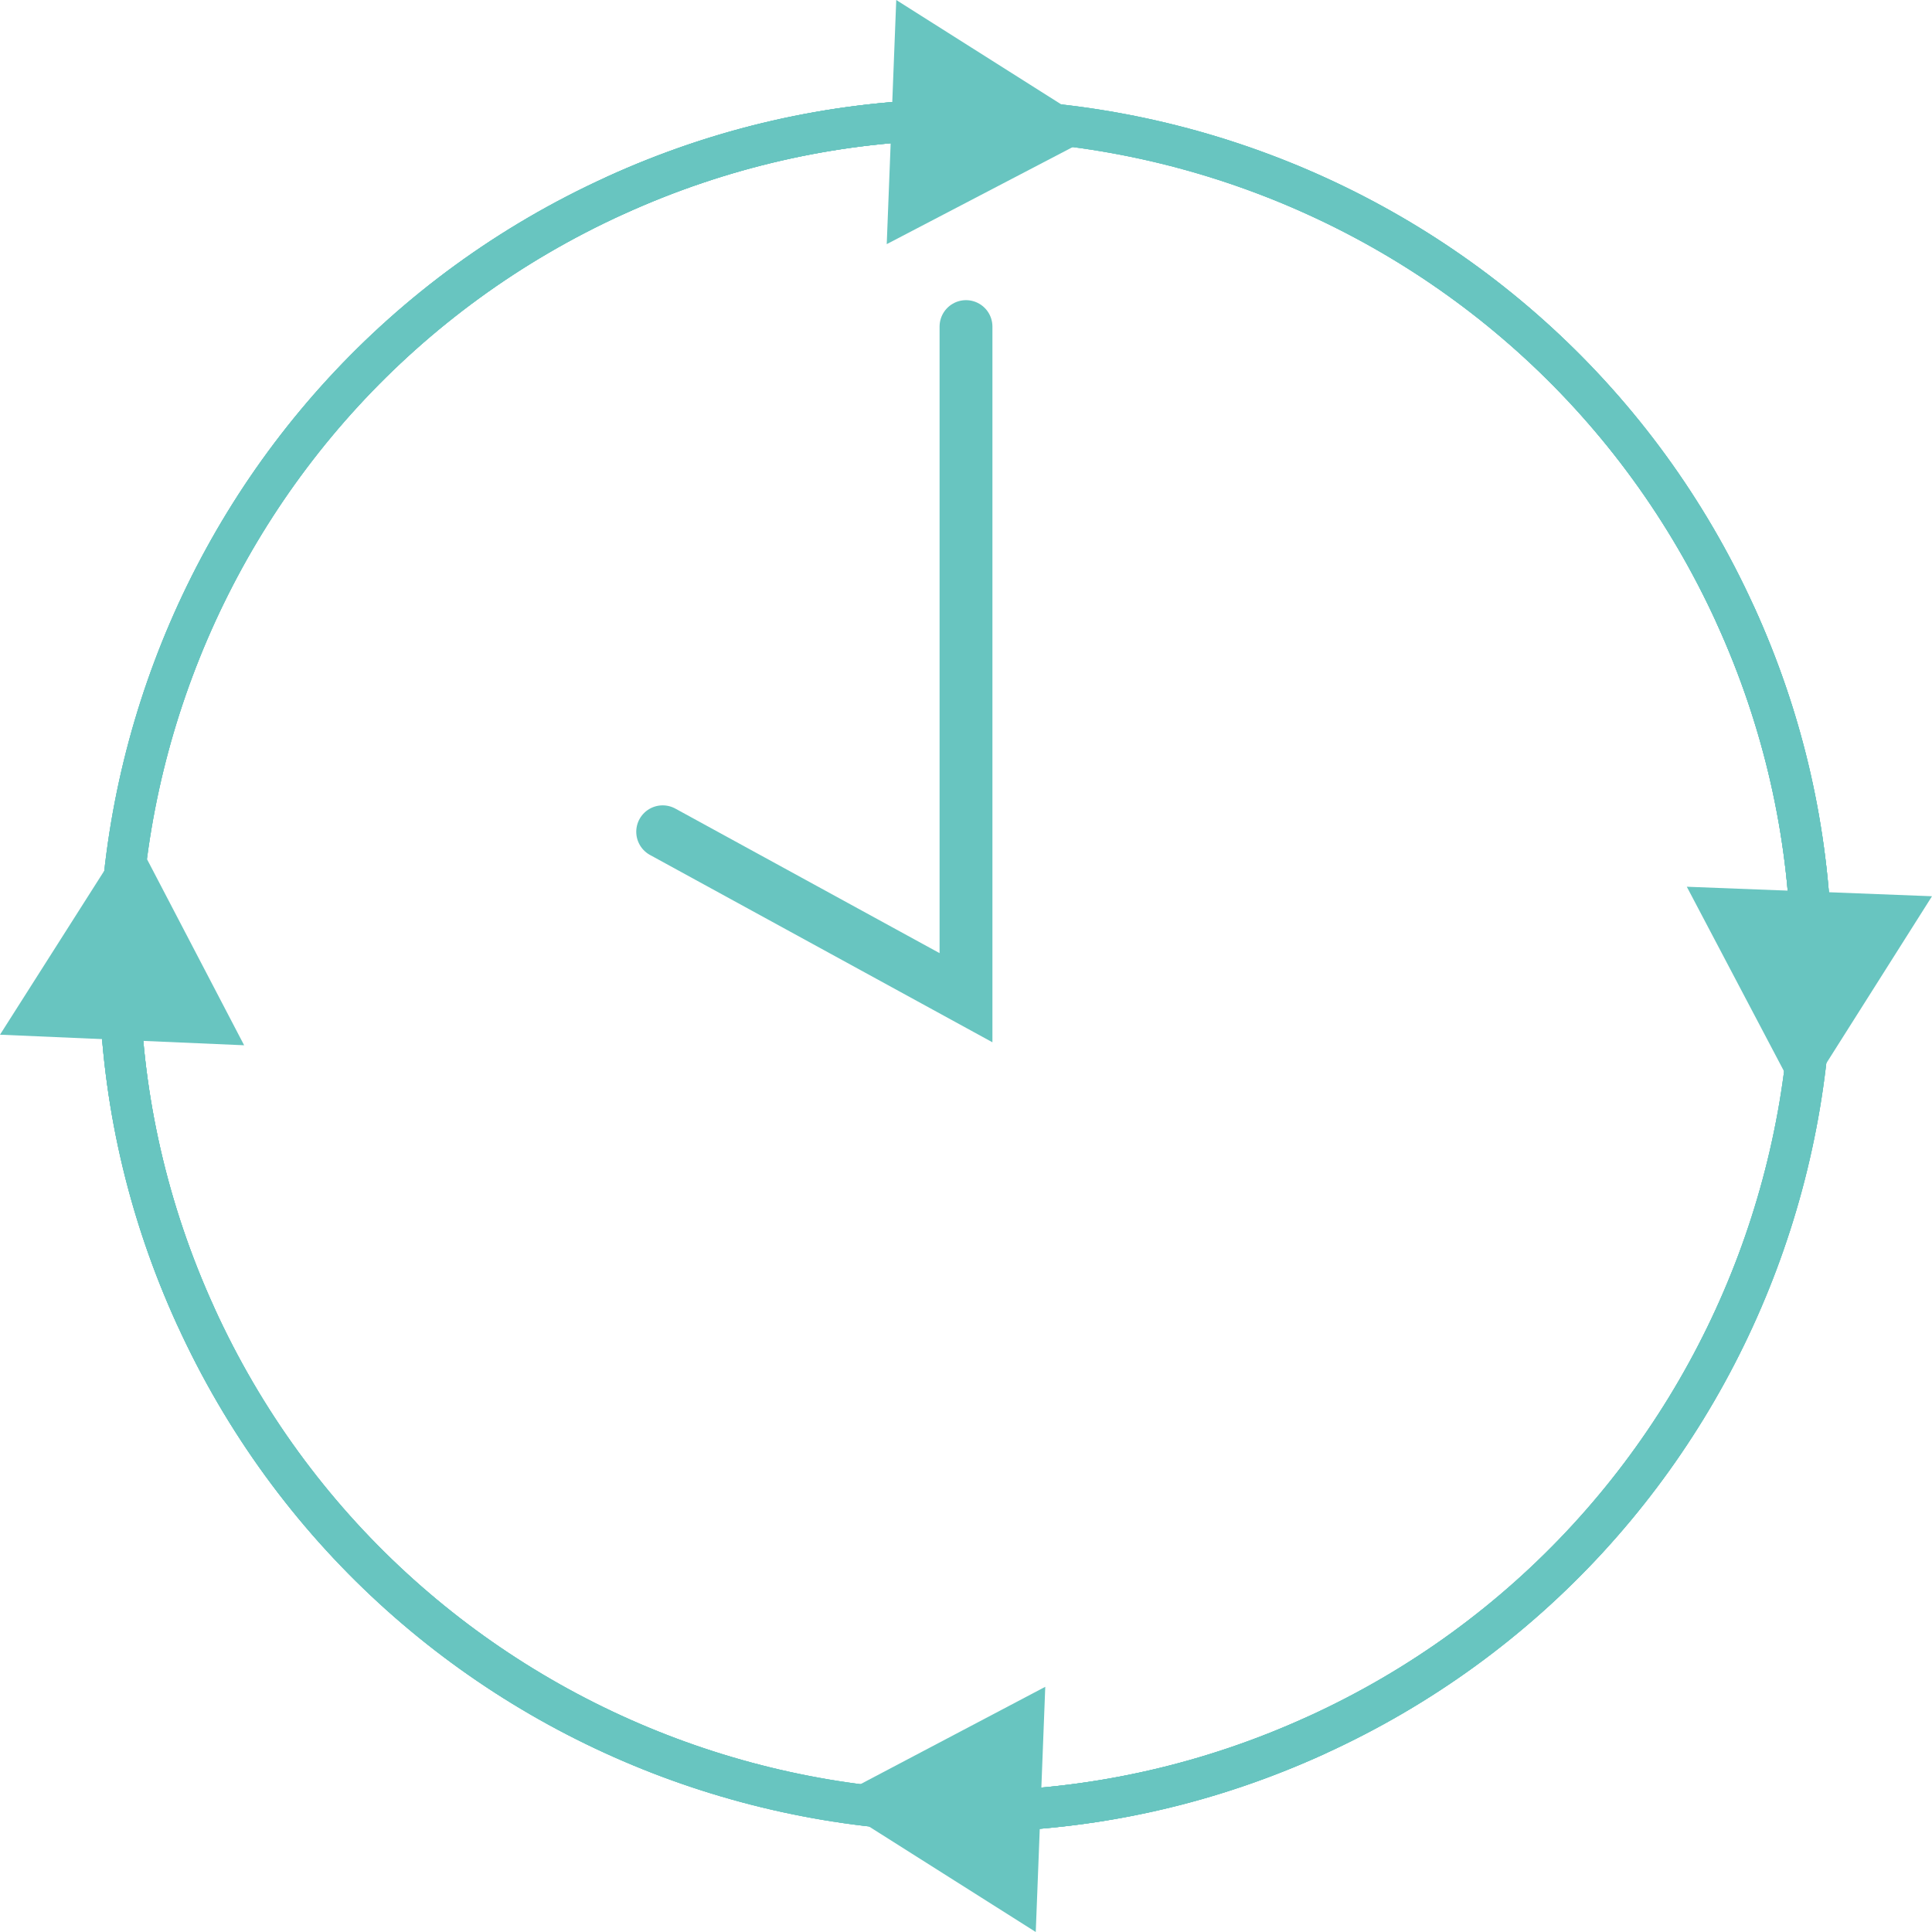 <?xml version="1.0" encoding="utf-8"?>
<!-- Generator: Adobe Illustrator 26.2.1, SVG Export Plug-In . SVG Version: 6.00 Build 0)  -->
<svg version="1.1" id="Layer_1" xmlns="http://www.w3.org/2000/svg" xmlns:xlink="http://www.w3.org/1999/xlink" x="0px" y="0px"
	 viewBox="0 0 182.8 182.8" style="enable-background:new 0 0 182.8 182.8;" xml:space="preserve">
<style type="text/css">
	.st0{fill:none;stroke:#68C5C0;stroke-width:5;stroke-linecap:round;stroke-miterlimit:10;}
	.st1{fill:none;stroke:#68C5C0;stroke-width:3.87;stroke-linecap:round;stroke-miterlimit:10;}
	.st2{fill:#68C5C0;}
</style>
<polyline class="st0" points="62.7,78.7 91.4,94.4 91.4,30.9 "/>
<g>
	<g>
		<path class="st1" d="M164.2,58.2c18.3,40.2,0.5,87.7-39.7,106s-87.7,0.5-106-39.7S18,36.8,58.2,18.5c9.6-4.4,19.6-6.7,29.5-7.1"/>
		<g>
			<polygon class="st2" points="83.9,23.1 104.4,12.4 84.8,0 			"/>
		</g>
	</g>
</g>
<g>
	<g>
		<path class="st1" d="M124.5,164.2c-40.2,18.3-87.7,0.5-106-39.7S18,36.8,58.2,18.5s87.7-0.5,106,39.7c4.4,9.6,6.7,19.6,7.1,29.5"
			/>
		<g>
			<polygon class="st2" points="159.6,83.9 170.4,104.4 182.8,84.8 			"/>
		</g>
	</g>
</g>
<g>
	<g>
		<path class="st1" d="M18.5,124.5C0.2,84.3,18,36.8,58.2,18.5s87.7-0.5,106,39.7s0.5,87.7-39.7,106c-9.6,4.4-19.6,6.7-29.5,7.1"/>
		<g>
			<polygon class="st2" points="98.9,159.6 78.4,170.4 98,182.8 			"/>
		</g>
	</g>
</g>
<g>
	<g>
		<path class="st1" d="M58.2,18.5c40.2-18.3,87.7-0.5,106,39.7s0.5,87.7-39.7,106s-87.7,0.5-106-39.7c-4.4-9.6-6.7-19.6-7.1-29.5"/>
		<g>
			<polygon class="st2" points="23.1,98.9 12.4,78.4 0,97.9 			"/>
		</g>
	</g>
</g>
</svg>
